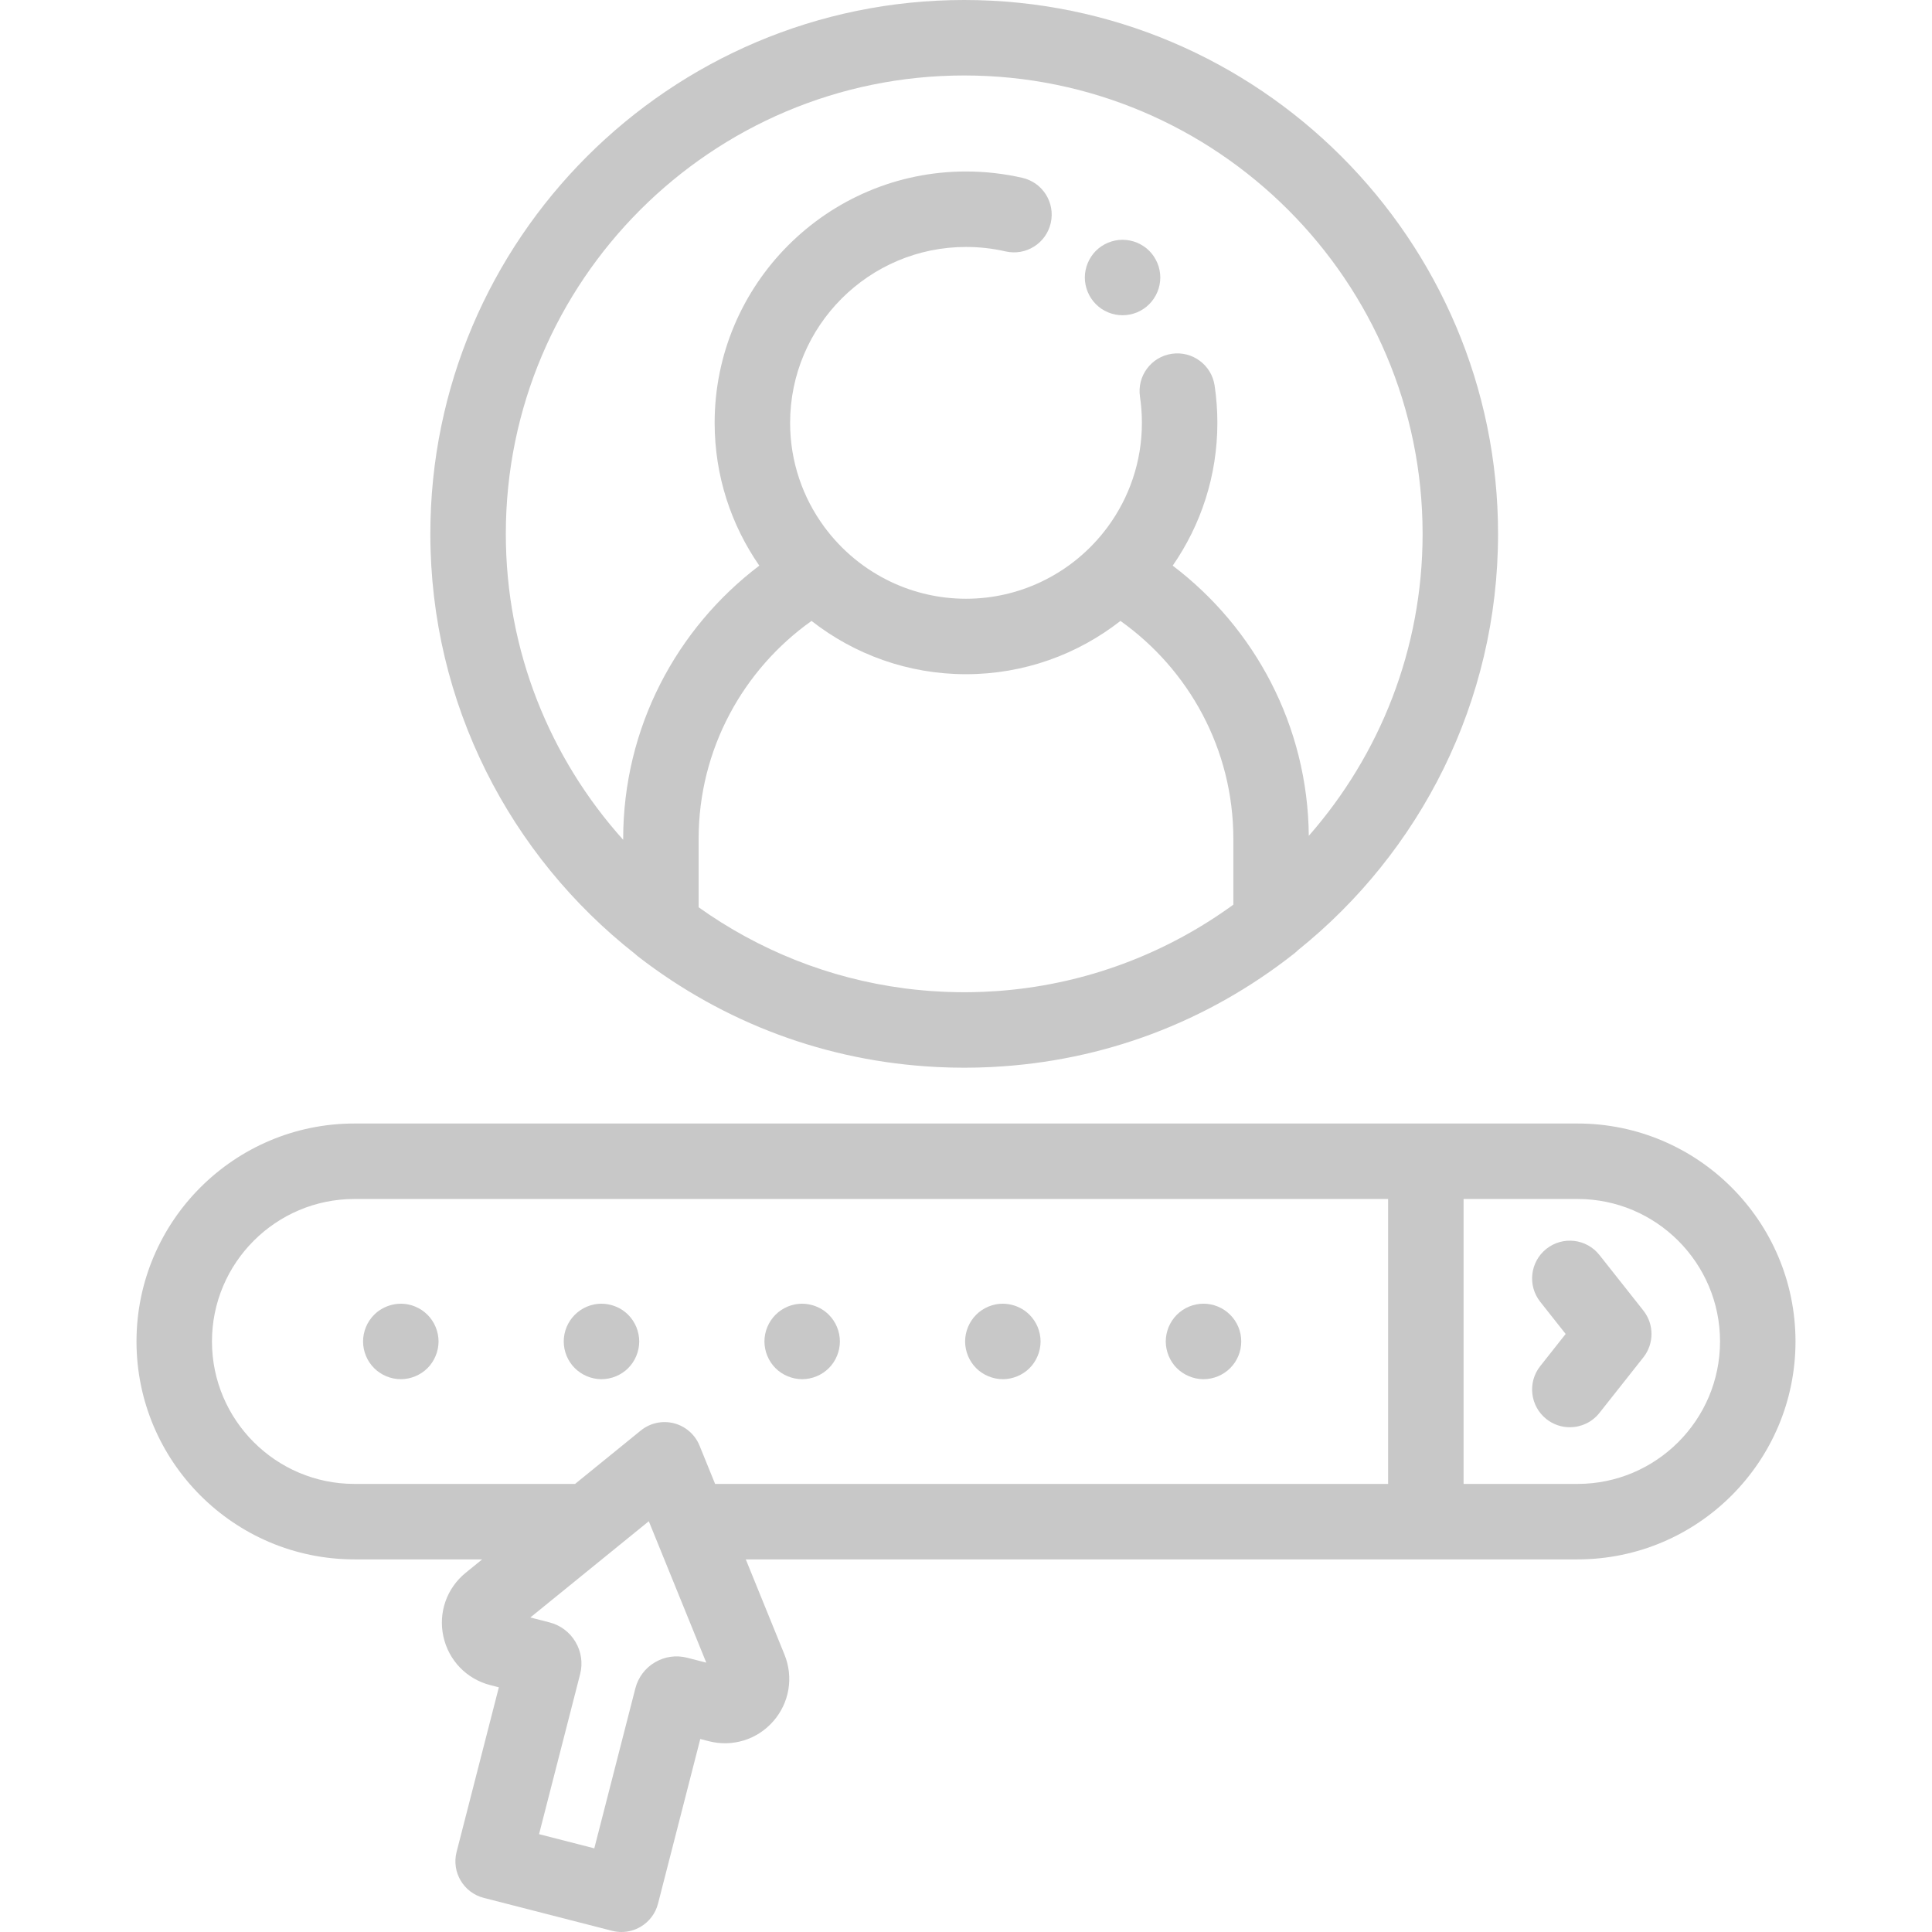<?xml version="1.0"?>
<svg xmlns="http://www.w3.org/2000/svg" xmlns:xlink="http://www.w3.org/1999/xlink" version="1.1" id="Capa_1" x="0px"
     y="0px" viewBox="0 0 511.999 511.999" style="enable-background:new 0 0 511.999 511.999;" xml:space="preserve"
     width="512px" height="512px"><g><g>
	<g>
		<g>
			<path d="M418.071,297.743h-40.208H93.929c-31.846,0-57.754,25.909-57.754,57.755s25.909,57.754,57.754,57.754h33.852     l-4.369,3.549c-5.031,4.088-7.295,10.561-5.909,16.892c1.386,6.332,6.147,11.268,12.426,12.879l2.269,0.583l-11.198,43.629     c-1.373,5.35,1.851,10.799,7.2,12.172l34.009,8.729c0.819,0.211,1.654,0.314,2.486,0.314c1.776,0,3.537-0.474,5.091-1.393     c2.283-1.351,3.936-3.553,4.595-6.121l11.199-43.631l2.269,0.583c6.279,1.611,12.828-0.421,17.092-5.304     c4.264-4.882,5.396-11.645,2.956-17.649l-10.257-25.233h180.223h40.208v0.001c31.846,0,57.754-25.908,57.754-57.754     S449.915,297.743,418.071,297.743z M134.364,438.712l-0.004,0.015c0.002-0.006,0.003-0.013,0.005-0.019     C134.364,438.71,134.364,438.711,134.364,438.712z M182.116,439.318c-2.921-0.752-5.959-0.32-8.556,1.216     c-2.596,1.535-4.438,3.989-5.186,6.907l-10.879,42.387l-14.638-3.758l10.878-42.382c0.751-2.922,0.319-5.961-1.218-8.558     c-1.537-2.596-3.992-4.438-6.906-5.182l-5.064-1.301l18.953-15.396l12.441-10.106l4.108,10.106l11.123,27.364L182.116,439.318z      M367.862,393.252H189.51l-4.126-10.15c-1.194-2.936-3.708-5.133-6.778-5.92c-3.072-0.79-6.332-0.075-8.792,1.924L152.4,393.252     H93.929c-20.818,0-37.754-16.937-37.754-37.754c0-20.818,16.937-37.755,37.754-37.755h273.934V393.252z M418.071,393.252h-30.208     v-75.509h30.208c20.818,0,37.754,16.937,37.754,37.755C455.824,376.315,438.887,393.252,418.071,393.252z"
                  data-original="#000000" class="active-path" data-old_color="#000000" fill="#C8C8C8"/>
            <path d="M423.868,332.589c-3.425-4.332-9.714-5.069-14.046-1.642c-4.333,3.425-5.067,9.714-1.642,14.046l6.735,8.519     l-6.735,8.519c-3.425,4.332-2.69,10.621,1.642,14.046c1.836,1.452,4.023,2.156,6.195,2.156c2.953-0.001,5.877-1.302,7.851-3.798     l11.64-14.721c2.875-3.635,2.875-8.77,0-12.404L423.868,332.589z"
                  data-original="#000000" class="active-path" data-old_color="#000000" fill="#C8C8C8"/>
            <path d="M96.979,359.319c0.25,0.61,0.56,1.19,0.92,1.73c0.37,0.55,0.79,1.06,1.25,1.52c0.46,0.461,0.97,0.881,1.52,1.24     c0.54,0.36,1.12,0.67,1.72,0.92c0.61,0.25,1.23,0.44,1.87,0.57c0.65,0.13,1.3,0.2,1.96,0.2c0.65,0,1.3-0.07,1.95-0.2     c0.64-0.13,1.27-0.32,1.87-0.57c0.6-0.25,1.19-0.56,1.73-0.92c0.54-0.359,1.06-0.779,1.52-1.24c0.46-0.46,0.88-0.97,1.24-1.52     c0.36-0.54,0.67-1.12,0.92-1.73c0.25-0.6,0.44-1.229,0.57-1.869c0.13-0.641,0.2-1.301,0.2-1.95c0-0.65-0.07-1.311-0.2-1.96     c-0.13-0.63-0.32-1.26-0.57-1.87c-0.25-0.601-0.56-1.18-0.92-1.72c-0.36-0.551-0.78-1.061-1.24-1.521     c-0.46-0.46-0.98-0.88-1.52-1.25c-0.54-0.36-1.13-0.67-1.73-0.92c-0.6-0.25-1.23-0.44-1.87-0.57c-3.25-0.649-6.7,0.41-9.02,2.74     c-0.46,0.46-0.88,0.97-1.25,1.521c-0.36,0.54-0.67,1.119-0.92,1.72c-0.25,0.61-0.44,1.24-0.57,1.87     c-0.13,0.649-0.19,1.31-0.19,1.96c0,0.649,0.06,1.31,0.19,1.95S96.729,358.72,96.979,359.319z"
                  data-original="#000000" class="active-path" data-old_color="#000000" fill="#C8C8C8"/>
            <path d="M150.16,359.319c0.25,0.61,0.56,1.19,0.92,1.73c0.37,0.55,0.79,1.06,1.25,1.52c0.46,0.461,0.97,0.881,1.52,1.24     c0.54,0.36,1.12,0.67,1.72,0.92c0.61,0.25,1.24,0.44,1.87,0.57c0.65,0.13,1.31,0.2,1.96,0.2s1.31-0.07,1.95-0.2     c0.64-0.13,1.27-0.32,1.87-0.57c0.61-0.25,1.19-0.56,1.73-0.92c0.55-0.359,1.06-0.779,1.52-1.24c0.46-0.46,0.88-0.97,1.24-1.52     c0.36-0.54,0.67-1.12,0.92-1.73c0.25-0.6,0.44-1.229,0.57-1.869c0.13-0.641,0.2-1.301,0.2-1.95c0-0.65-0.07-1.311-0.2-1.96     c-0.13-0.63-0.32-1.26-0.57-1.87c-0.25-0.601-0.56-1.18-0.92-1.72c-0.36-0.551-0.78-1.061-1.24-1.521     c-2.32-2.33-5.77-3.39-9.03-2.74c-0.63,0.13-1.26,0.32-1.87,0.57c-0.6,0.25-1.18,0.56-1.72,0.92c-0.55,0.37-1.06,0.79-1.52,1.25     c-0.46,0.46-0.88,0.97-1.25,1.521c-0.36,0.54-0.67,1.119-0.92,1.72c-0.25,0.61-0.44,1.24-0.57,1.87     c-0.13,0.649-0.19,1.31-0.19,1.96c0,0.649,0.06,1.31,0.19,1.95S149.91,358.72,150.16,359.319z"
                  data-original="#000000" class="active-path" data-old_color="#000000" fill="#C8C8C8"/>
            <path d="M203.349,359.319c0.25,0.61,0.56,1.19,0.92,1.73c0.36,0.55,0.78,1.06,1.24,1.52c0.46,0.461,0.97,0.881,1.52,1.24     c0.54,0.36,1.12,0.67,1.73,0.92c0.6,0.25,1.23,0.44,1.87,0.57c0.64,0.13,1.3,0.2,1.95,0.2c0.65,0,1.31-0.07,1.95-0.2     s1.27-0.32,1.87-0.57c0.61-0.25,1.19-0.56,1.73-0.92c0.55-0.359,1.06-0.779,1.52-1.24c0.46-0.46,0.88-0.97,1.24-1.52     c0.36-0.54,0.67-1.12,0.92-1.73c0.25-0.6,0.44-1.229,0.57-1.869c0.13-0.641,0.2-1.301,0.2-1.95c0-0.65-0.07-1.311-0.2-1.96     c-0.12-0.63-0.32-1.26-0.57-1.87c-0.25-0.601-0.56-1.18-0.92-1.72c-0.36-0.551-0.78-1.061-1.24-1.521     c-2.32-2.33-5.78-3.39-9.02-2.74c-0.64,0.13-1.27,0.32-1.88,0.57c-0.6,0.25-1.18,0.56-1.72,0.92c-0.55,0.37-1.06,0.79-1.52,1.25     c-0.46,0.46-0.88,0.97-1.24,1.521c-0.36,0.54-0.67,1.119-0.92,1.72c-0.25,0.61-0.45,1.24-0.57,1.87     c-0.13,0.649-0.2,1.31-0.2,1.96c0,0.649,0.07,1.31,0.2,1.95C202.899,358.09,203.099,358.72,203.349,359.319z"
                  data-original="#000000" class="active-path" data-old_color="#000000" fill="#C8C8C8"/>
            <path d="M256.53,359.319c0.25,0.61,0.56,1.19,0.92,1.73c0.36,0.55,0.78,1.06,1.24,1.52c0.46,0.461,0.97,0.881,1.52,1.24     c0.54,0.36,1.12,0.67,1.73,0.92c0.6,0.25,1.23,0.44,1.87,0.57c0.64,0.13,1.3,0.2,1.95,0.2s1.31-0.07,1.95-0.2     s1.27-0.32,1.87-0.57c0.61-0.25,1.19-0.56,1.73-0.92c0.55-0.359,1.06-0.779,1.52-1.24c0.46-0.46,0.88-0.97,1.24-1.52     c0.36-0.54,0.67-1.12,0.92-1.73c0.25-0.6,0.45-1.229,0.57-1.869c0.13-0.641,0.2-1.301,0.2-1.95c0-0.65-0.07-1.311-0.2-1.96     c-0.12-0.63-0.32-1.26-0.57-1.87c-0.25-0.601-0.56-1.18-0.92-1.72c-0.36-0.551-0.78-1.061-1.24-1.521     c-2.32-2.33-5.78-3.39-9.02-2.74c-0.64,0.13-1.27,0.32-1.87,0.57c-0.61,0.25-1.19,0.56-1.73,0.92c-0.55,0.37-1.06,0.79-1.52,1.25     c-0.46,0.46-0.88,0.97-1.24,1.521c-0.36,0.54-0.67,1.119-0.92,1.72c-0.25,0.61-0.44,1.24-0.57,1.87     c-0.13,0.649-0.2,1.31-0.2,1.96c0,0.649,0.07,1.31,0.2,1.95C256.09,358.09,256.28,358.72,256.53,359.319z"
                  data-original="#000000" class="active-path" data-old_color="#000000" fill="#C8C8C8"/>
            <path d="M309.71,359.319c0.25,0.61,0.56,1.19,0.92,1.73c0.36,0.55,0.78,1.06,1.24,1.52c0.46,0.461,0.97,0.881,1.52,1.24     c0.54,0.36,1.12,0.67,1.73,0.92c0.6,0.25,1.23,0.44,1.87,0.57c0.64,0.13,1.3,0.2,1.95,0.2s1.31-0.07,1.96-0.2     c0.63-0.13,1.26-0.32,1.87-0.57c0.6-0.25,1.18-0.56,1.72-0.92c0.55-0.359,1.06-0.779,1.52-1.24c0.46-0.46,0.88-0.97,1.25-1.52     c0.36-0.54,0.67-1.12,0.92-1.73c0.25-0.6,0.44-1.229,0.57-1.869c0.13-0.641,0.19-1.301,0.19-1.95c0-0.65-0.06-1.311-0.19-1.96     c-0.13-0.63-0.32-1.26-0.57-1.87c-0.25-0.601-0.56-1.18-0.92-1.72c-0.37-0.551-0.79-1.061-1.25-1.521     c-0.46-0.46-0.97-0.88-1.52-1.25c-0.54-0.36-1.12-0.67-1.72-0.92c-0.61-0.25-1.24-0.44-1.87-0.57c-1.29-0.26-2.62-0.26-3.91,0     c-0.64,0.13-1.27,0.32-1.87,0.57c-0.61,0.25-1.19,0.56-1.73,0.92c-0.55,0.37-1.06,0.79-1.52,1.25     c-0.46,0.46-0.88,0.97-1.24,1.521c-0.36,0.54-0.67,1.119-0.92,1.72c-0.25,0.61-0.44,1.24-0.57,1.87     c-0.13,0.649-0.2,1.31-0.2,1.96c0,0.649,0.07,1.31,0.2,1.95S309.46,358.72,309.71,359.319z"
                  data-original="#000000" class="active-path" data-old_color="#000000" fill="#C8C8C8"/>
            <path d="M168.259,252.763c0.245,0.233,0.498,0.459,0.768,0.668c22.963,17.766,50.111,27.821,78.925,29.321     c0.205,0.011,0.411,0.021,0.616,0.031c0.914,0.044,1.831,0.078,2.748,0.105c0.27,0.008,0.54,0.018,0.81,0.025     c1.131,0.026,2.263,0.043,3.399,0.043c1.142,0,2.281-0.017,3.419-0.043c0.26-0.006,0.518-0.016,0.777-0.024     c0.94-0.027,1.877-0.062,2.813-0.107c0.18-0.009,0.359-0.018,0.538-0.028c29.286-1.515,56.797-11.843,79.972-30.112     c0.318-0.251,0.617-0.522,0.899-0.806C376.267,225.885,397,186.061,397,141.479C397.001,63.467,333.535,0,255.525,0     S114.046,63.467,114.046,141.478C114.046,186.591,135.27,226.839,168.259,252.763z M268.515,262.259     c-0.62,0.065-1.241,0.125-1.863,0.181c-0.688,0.063-1.375,0.126-2.066,0.177c-1.199,0.087-2.401,0.157-3.607,0.209     c-0.413,0.019-0.826,0.033-1.24,0.047c-1.401,0.047-2.805,0.081-4.215,0.081c-1.392,0-2.778-0.033-4.162-0.079     c-0.408-0.014-0.815-0.029-1.221-0.046c-1.151-0.05-2.298-0.116-3.443-0.197c-0.666-0.048-1.33-0.106-1.993-0.165     c-0.718-0.063-1.435-0.131-2.151-0.206c-0.799-0.085-1.597-0.173-2.392-0.274c-0.141-0.018-0.281-0.039-0.422-0.057     c-20.159-2.627-38.78-10.213-54.596-21.493v-18.105c0-23.827,11.834-44.928,29.92-57.779     c11.304,8.834,25.509,14.119,40.934,14.119s29.631-5.284,40.934-14.119c18.086,12.851,29.92,33.952,29.92,57.779v17.412h0.001     C310.113,251.929,290.157,259.948,268.515,262.259z M255.525,20c66.983,0,121.478,54.494,121.478,121.478     c0,30.622-11.394,58.63-30.159,80.018c-0.265-29.199-14.371-55.15-36.064-71.597c7.453-10.756,11.835-23.793,11.835-37.841     c0-3.305-0.245-6.629-0.729-9.88c-0.813-5.462-5.897-9.231-11.363-8.419c-5.463,0.813-9.232,5.899-8.419,11.362     c0.339,2.279,0.511,4.613,0.511,6.937c0,10.303-3.366,19.832-9.048,27.557c-4.61,6.268-10.747,11.341-17.859,14.673     c-5.99,2.807-12.667,4.385-19.707,4.385c-7.04,0-13.717-1.578-19.707-4.385c-7.112-3.332-13.249-8.405-17.859-14.673     c-5.682-7.725-9.048-17.253-9.048-27.557c0-25.703,20.911-46.614,46.614-46.614c3.538,0,7.061,0.396,10.473,1.179     c5.389,1.239,10.749-2.129,11.982-7.513c1.234-5.383-2.129-10.747-7.512-11.981c-4.875-1.118-9.903-1.685-14.942-1.685     c-36.731,0-66.614,29.883-66.614,66.614c0,14.048,4.382,27.085,11.835,37.841c-21.901,16.604-36.075,42.893-36.075,72.433v0.222     c-19.326-21.518-31.101-49.946-31.101-81.076C134.046,74.494,188.541,20,255.525,20z"
                  data-original="#000000" class="active-path" data-old_color="#000000" fill="#C8C8C8"/>
            <path d="M288.259,77.37c0.25,0.6,0.56,1.18,0.92,1.72c0.36,0.55,0.78,1.06,1.24,1.52c0.46,0.471,0.97,0.881,1.52,1.25     c0.54,0.36,1.12,0.671,1.73,0.921c0.6,0.25,1.23,0.439,1.87,0.569s1.3,0.19,1.95,0.19s1.31-0.061,1.95-0.19     c0.64-0.13,1.27-0.319,1.88-0.569c0.6-0.25,1.18-0.561,1.72-0.921c0.55-0.369,1.06-0.779,1.52-1.25     c0.46-0.46,0.88-0.97,1.24-1.52c0.36-0.54,0.67-1.12,0.92-1.72c0.25-0.61,0.45-1.23,0.57-1.87c0.13-0.65,0.2-1.3,0.2-1.96     c0-0.65-0.07-1.311-0.2-1.95c-0.12-0.64-0.32-1.271-0.57-1.87s-0.56-1.189-0.92-1.729c-0.36-0.551-0.78-1.061-1.24-1.521     c-0.46-0.46-0.97-0.88-1.52-1.24c-0.54-0.359-1.12-0.67-1.72-0.92c-0.61-0.25-1.24-0.439-1.88-0.569     c-1.29-0.261-2.61-0.261-3.9,0c-0.64,0.13-1.27,0.319-1.87,0.569c-0.61,0.25-1.19,0.561-1.73,0.92     c-0.55,0.36-1.06,0.78-1.52,1.24c-0.46,0.46-0.88,0.97-1.24,1.521c-0.36,0.54-0.67,1.13-0.92,1.729s-0.44,1.23-0.57,1.87     c-0.13,0.64-0.2,1.3-0.2,1.95c0,0.66,0.07,1.31,0.2,1.96C287.819,76.14,288.009,76.76,288.259,77.37z"
                  data-original="#000000" class="active-path" data-old_color="#000000" fill="#C8C8C8"/>
		</g>
	</g>
</g></g> </svg>
